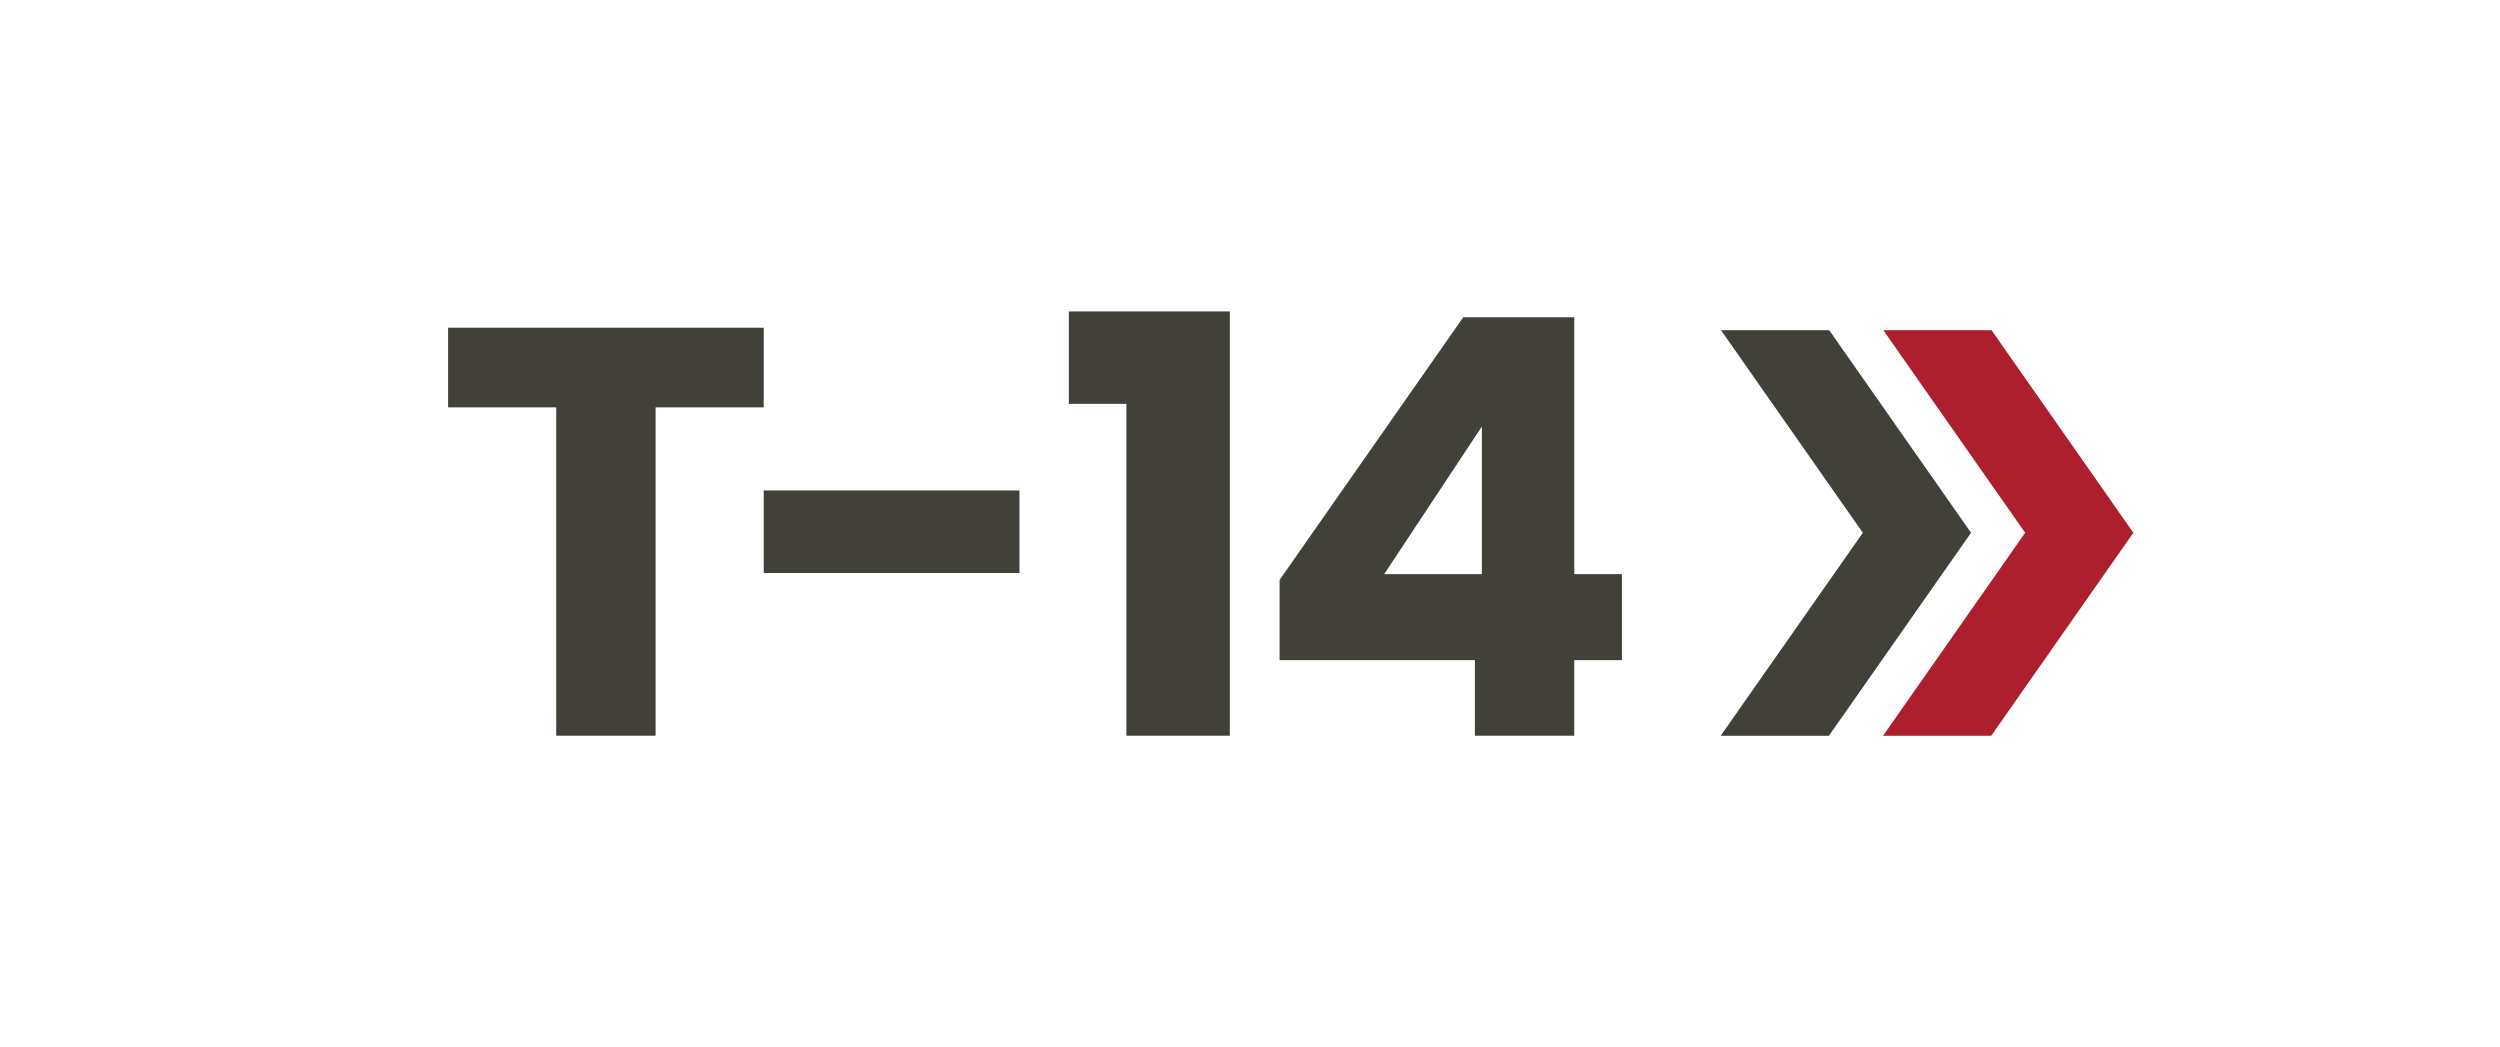 <?xml version="1.0" encoding="UTF-8"?>
<svg id="Layer_1" data-name="Layer 1" xmlns="http://www.w3.org/2000/svg" viewBox="0 0 477.46 200">
  <defs>
    <style>
      .cls-1 {
        fill: #414039;
      }

      .cls-2 {
        fill: #ad1f2c;
      }
    </style>
  </defs>
  <path class="cls-1" d="M145.86,62.59v15.21h-20.65v62.71h-18.98v-62.71h-20.65v-15.21h60.27Z"/>
  <path class="cls-1" d="M194.7,93.67v15.76h-48.84v-15.76h48.84Z"/>
  <path class="cls-1" d="M204.13,77.13v-17.65h30.75v81.03h-19.76v-63.38h-10.99Z"/>
  <path class="cls-1" d="M244.38,126.08v-15.32l35.08-50.17h21.2v49.06h9.1v16.43h-9.1v14.43h-18.98v-14.43h-37.3ZM283.01,81.46l-18.65,28.19h18.65v-28.19Z"/>
  <g>
    <polygon class="cls-1" points="328.68 63.06 349.35 63.06 376.44 101.75 349.29 140.52 328.62 140.52 355.77 101.75 328.68 63.06"/>
    <polygon class="cls-2" points="359.68 63.06 380.35 63.06 407.44 101.75 380.29 140.52 359.63 140.52 386.77 101.75 359.68 63.06"/>
  </g>
</svg>